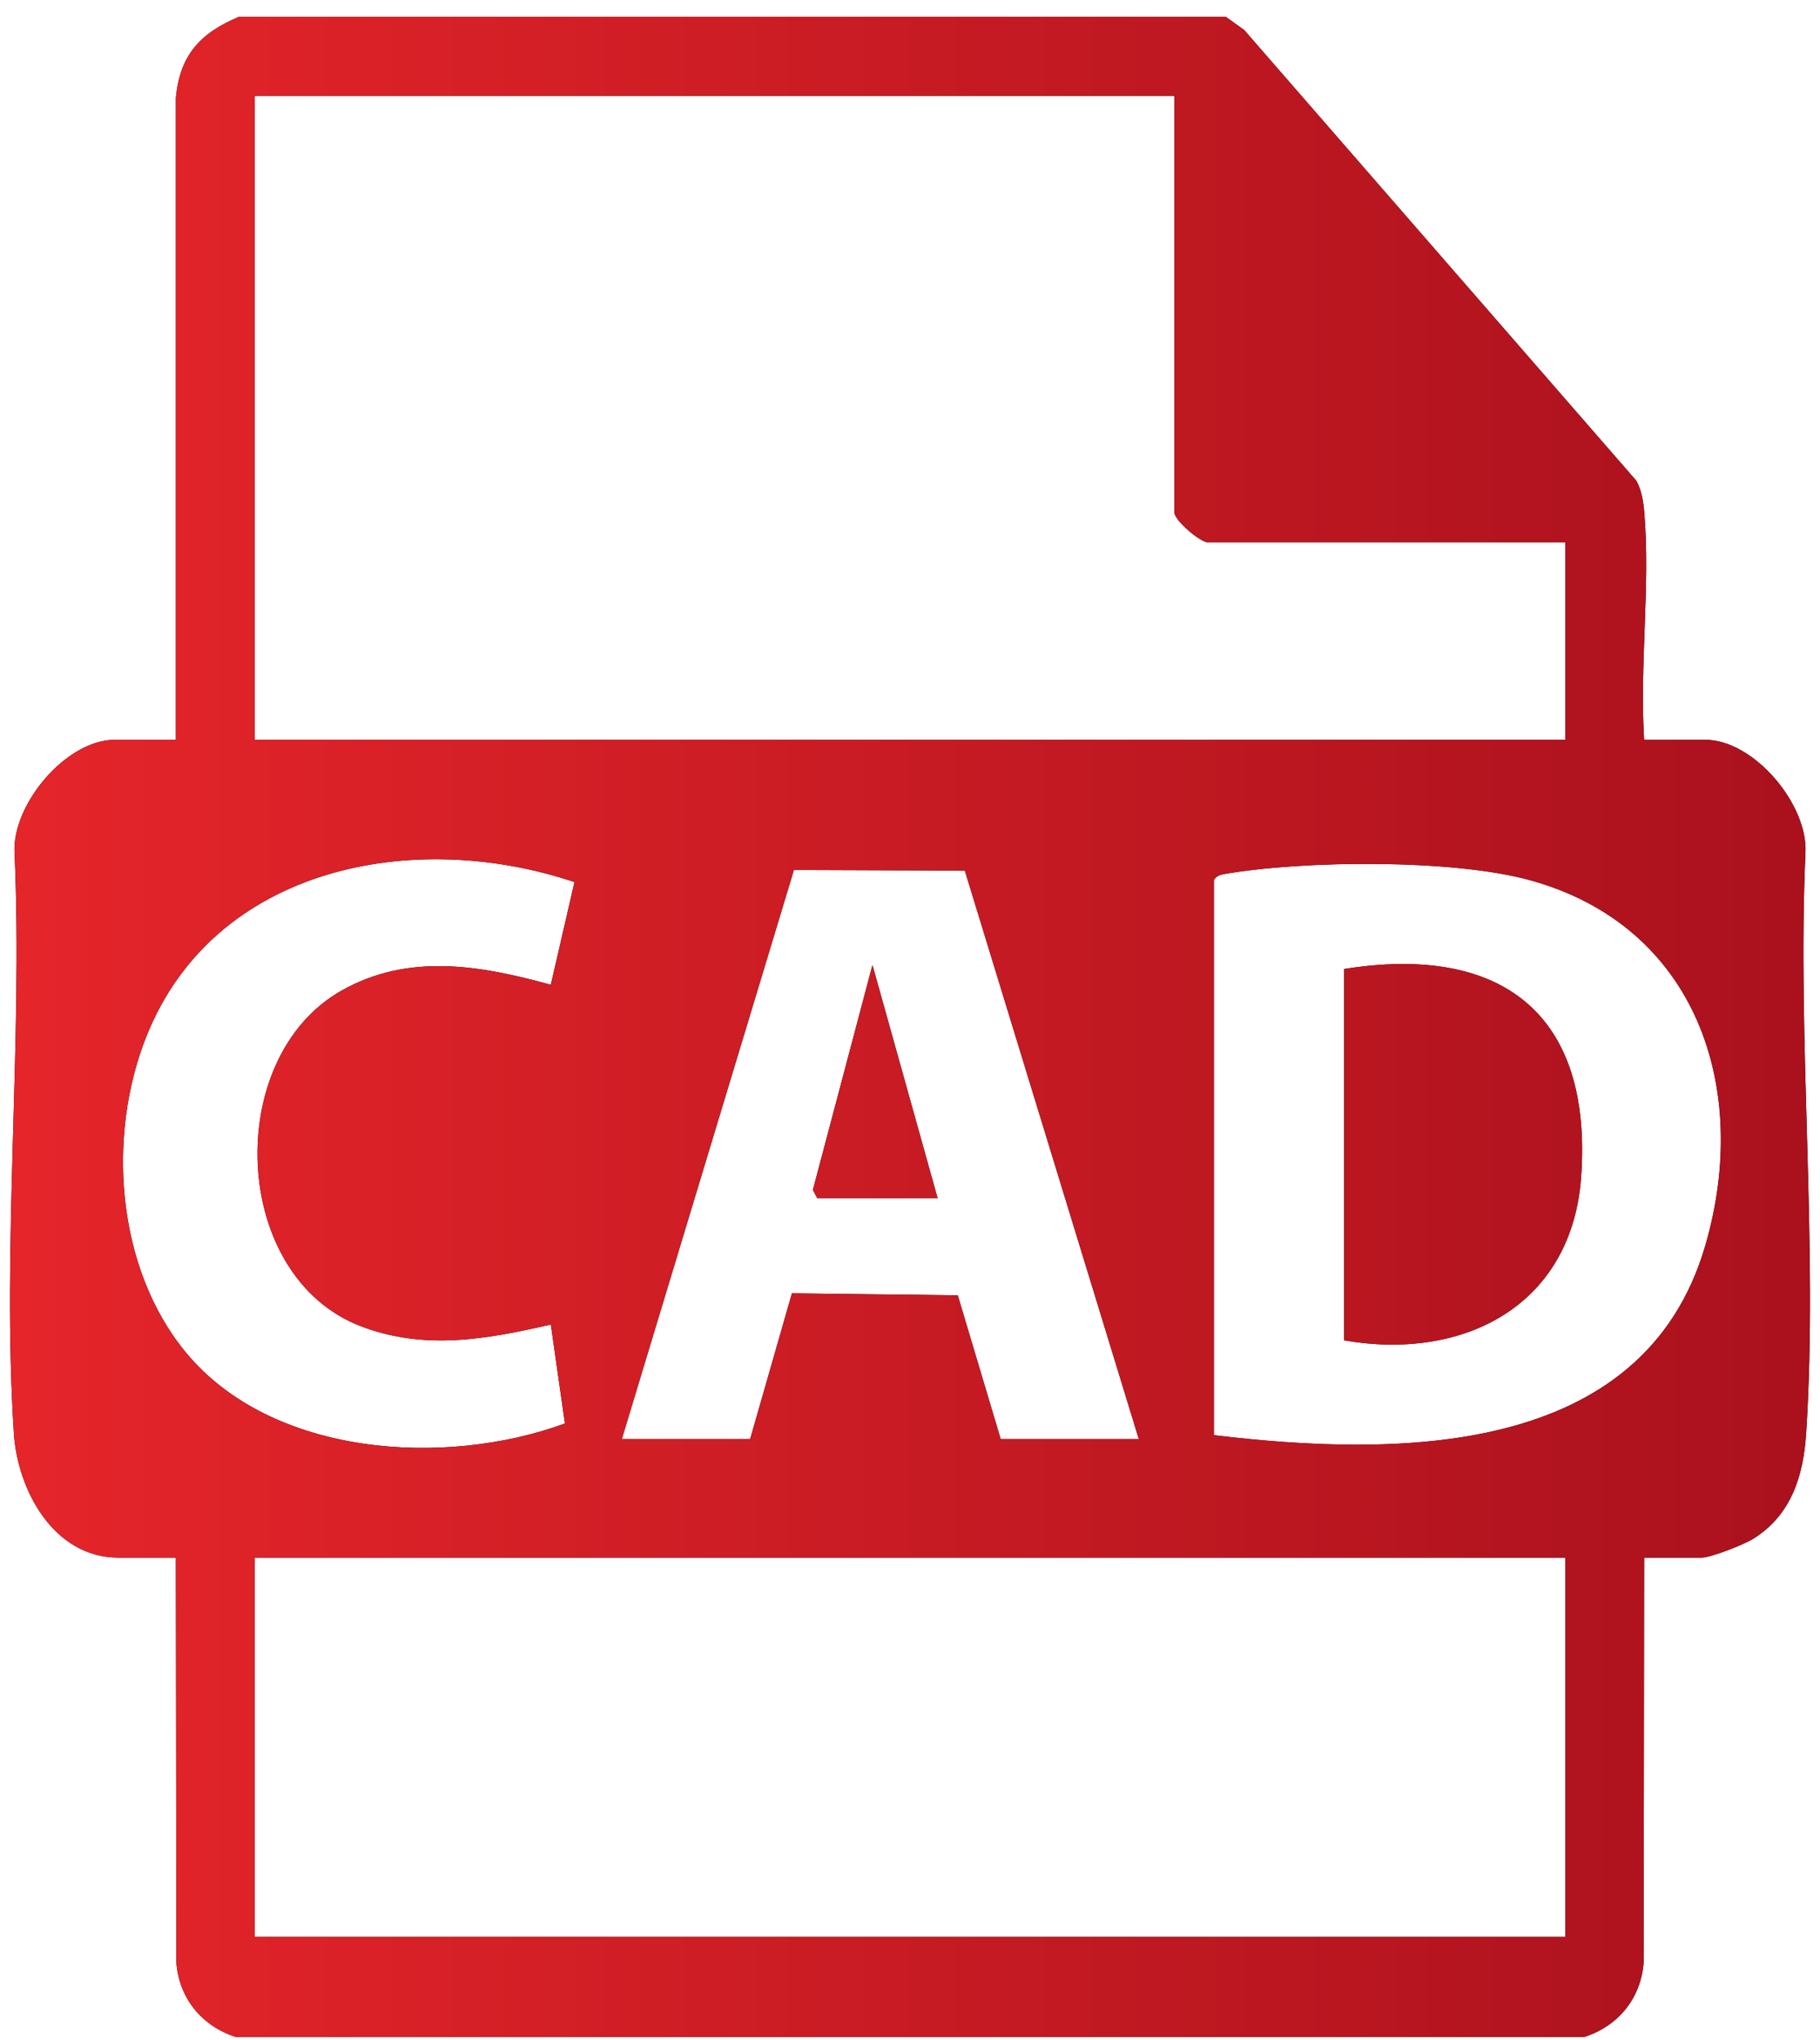 <svg width="91" height="102" viewBox="0 0 91 102" fill="none" xmlns="http://www.w3.org/2000/svg">
<path d="M61.288 0.84L62.209 1.5L81.822 24.041C82.083 24.535 82.168 25.073 82.214 25.623C82.523 29.253 81.97 33.312 82.207 36.988H85.266C87.689 36.988 90.411 40.221 90.272 42.643C89.852 52.138 90.916 62.24 90.307 71.663C90.168 73.796 89.564 75.736 87.672 76.927C87.204 77.221 85.543 77.877 85.068 77.877H82.207L82.182 98.099C82.057 99.896 80.911 101.3 79.211 101.84H11.789C10.091 101.3 8.943 99.893 8.818 98.099L8.793 77.877H5.932C2.666 77.877 0.875 74.473 0.693 71.663C0.084 62.237 1.148 52.138 0.728 42.643C0.592 40.221 3.312 36.988 5.734 36.988H8.793V4.892C8.998 2.745 10.018 1.65 11.951 0.84H61.288ZM58.723 4.791H12.74V36.988H78.26V27.112H60.4C59.99 27.112 58.723 26.002 58.723 25.63V4.791ZM28.724 44.102C20.726 41.405 10.721 43.292 7.321 51.81C5.332 56.79 5.808 63.392 9.284 67.608C13.591 72.831 22.26 73.369 28.247 71.169L27.541 66.221C24.341 66.957 21.25 67.523 18.071 66.317C11.529 63.84 11.125 52.89 17.079 49.526C20.431 47.633 24.018 48.263 27.541 49.235L28.724 44.102ZM60.696 71.753C69.743 72.836 82.159 72.947 85.266 62.272C87.562 54.387 84.812 46.282 76.482 44.001C72.624 42.943 65.166 43.01 61.187 43.703C60.965 43.742 60.818 43.804 60.693 43.998V71.751L60.696 71.753ZM37.507 71.951L39.597 64.662L47.888 64.761L50.035 71.951H56.942L48.241 43.527L39.696 43.495L31.089 71.951H37.507ZM78.26 77.877H12.74V96.841H78.26V77.877ZM67.208 67.013C73.162 68.052 78.602 65.297 79.058 58.825C79.63 50.694 75.086 47.189 67.208 48.446V67.013ZM43.624 48.245L40.644 59.492L40.861 59.901H46.88L43.622 48.245H43.624Z" fill="black"/>
<path d="M61.288 0.84L62.209 1.5L81.822 24.041C82.083 24.535 82.168 25.073 82.214 25.623C82.523 29.253 81.97 33.312 82.207 36.988H85.266C87.689 36.988 90.411 40.221 90.272 42.643C89.852 52.138 90.916 62.24 90.307 71.663C90.168 73.796 89.564 75.736 87.672 76.927C87.204 77.221 85.543 77.877 85.068 77.877H82.207L82.182 98.099C82.057 99.896 80.911 101.3 79.211 101.84H11.789C10.091 101.3 8.943 99.893 8.818 98.099L8.793 77.877H5.932C2.666 77.877 0.875 74.473 0.693 71.663C0.084 62.237 1.148 52.138 0.728 42.643C0.592 40.221 3.312 36.988 5.734 36.988H8.793V4.892C8.998 2.745 10.018 1.65 11.951 0.84H61.288ZM58.723 4.791H12.74V36.988H78.26V27.112H60.4C59.99 27.112 58.723 26.002 58.723 25.63V4.791ZM28.724 44.102C20.726 41.405 10.721 43.292 7.321 51.81C5.332 56.79 5.808 63.392 9.284 67.608C13.591 72.831 22.26 73.369 28.247 71.169L27.541 66.221C24.341 66.957 21.25 67.523 18.071 66.317C11.529 63.84 11.125 52.89 17.079 49.526C20.431 47.633 24.018 48.263 27.541 49.235L28.724 44.102ZM60.696 71.753C69.743 72.836 82.159 72.947 85.266 62.272C87.562 54.387 84.812 46.282 76.482 44.001C72.624 42.943 65.166 43.01 61.187 43.703C60.965 43.742 60.818 43.804 60.693 43.998V71.751L60.696 71.753ZM37.507 71.951L39.597 64.662L47.888 64.761L50.035 71.951H56.942L48.241 43.527L39.696 43.495L31.089 71.951H37.507ZM78.26 77.877H12.74V96.841H78.26V77.877ZM67.208 67.013C73.162 68.052 78.602 65.297 79.058 58.825C79.63 50.694 75.086 47.189 67.208 48.446V67.013ZM43.624 48.245L40.644 59.492L40.861 59.901H46.88L43.622 48.245H43.624Z" fill="url(#paint0_linear_81_294)"/>
<defs>
<linearGradient id="paint0_linear_81_294" x1="0.5" y1="51.34" x2="90.5" y2="51.34" gradientUnits="userSpaceOnUse">
<stop stop-color="#E5252A"/>
<stop offset="1" stop-color="#AA111D"/>
</linearGradient>
</defs>
</svg>
